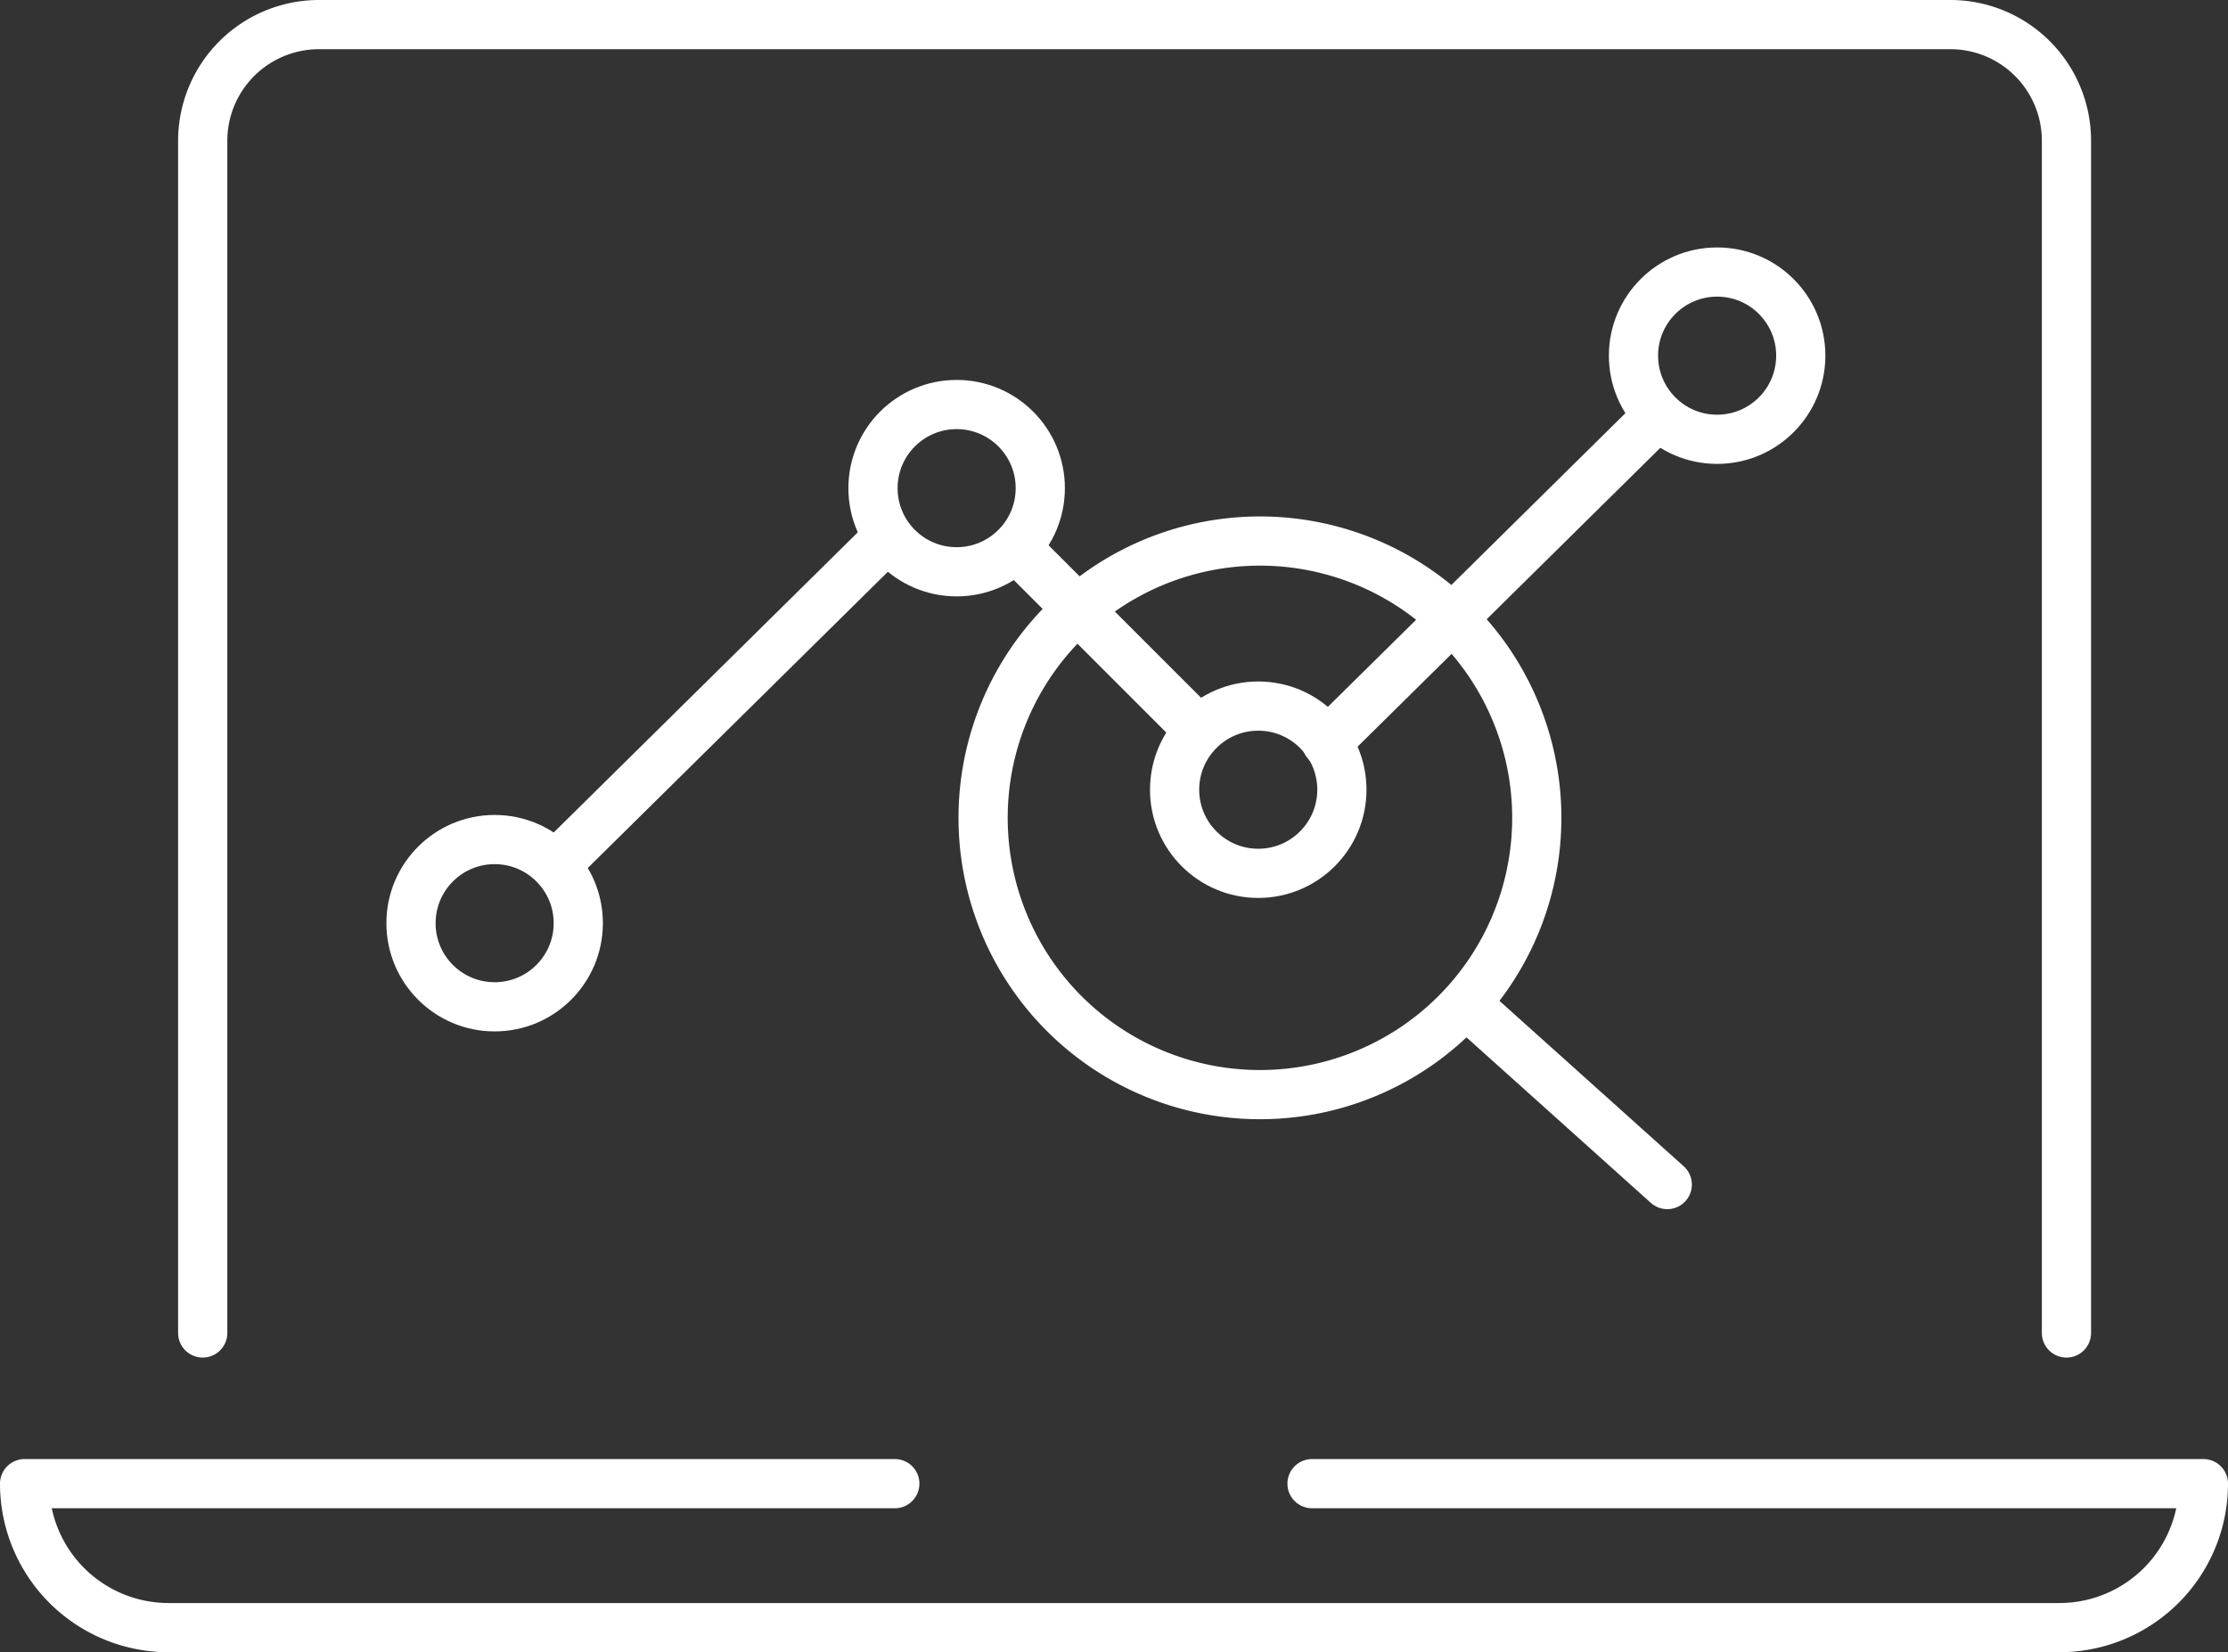 <?xml version="1.0" encoding="UTF-8"?>
<svg xmlns="http://www.w3.org/2000/svg" viewBox="0 0 135.85 100.76">
  <rect x="0" y="0" width="135.85" height="100.76" fill="#333333" stroke="none"/>
  <defs>
    <style>.cls-1{fill:none;stroke:#fff;stroke-linecap:round;stroke-linejoin:round;stroke-width:3px;}</style>
  </defs>
  <g id="Ebene_2" data-name="Ebene 2">
    <g id="Ebene_1-2" data-name="Ebene 1">
      <path class="cls-1" d="M88.14,37.35A16.88,16.88,0,1,1,81,33.52,16.81,16.81,0,0,1,88.14,37.35Z"></path>
      <line class="cls-1" x1="101.66" y1="72.24" x2="89.42" y2="61.25"></line>
      <circle class="cls-1" cx="58.33" cy="29.77" r="5.1"></circle>
      <circle class="cls-1" cx="104.7" cy="21.69" r="5.1"></circle>
      <circle class="cls-1" cx="76.72" cy="48.16" r="5.1"></circle>
      <line class="cls-1" x1="100.52" y1="25.91" x2="80.89" y2="45.29"></line>
      <line class="cls-1" x1="62.15" y1="33.59" x2="72.6" y2="44.04"></line>
      <circle class="cls-1" cx="30.16" cy="56.3" r="5.1"></circle>
      <line class="cls-1" x1="53.51" y1="33.38" x2="33.89" y2="52.75"></line>
      <path class="cls-1" d="M12.36,81.29V8.59A7.09,7.09,0,0,1,19.45,1.5H118.9A7.08,7.08,0,0,1,126,8.59v72.7"></path>
      <path class="cls-1" d="M54.56,90.48H1.5a8.78,8.78,0,0,0,8.77,8.78h115.3a8.78,8.78,0,0,0,8.78-8.78H80"></path>
    </g>
  </g>
</svg>
